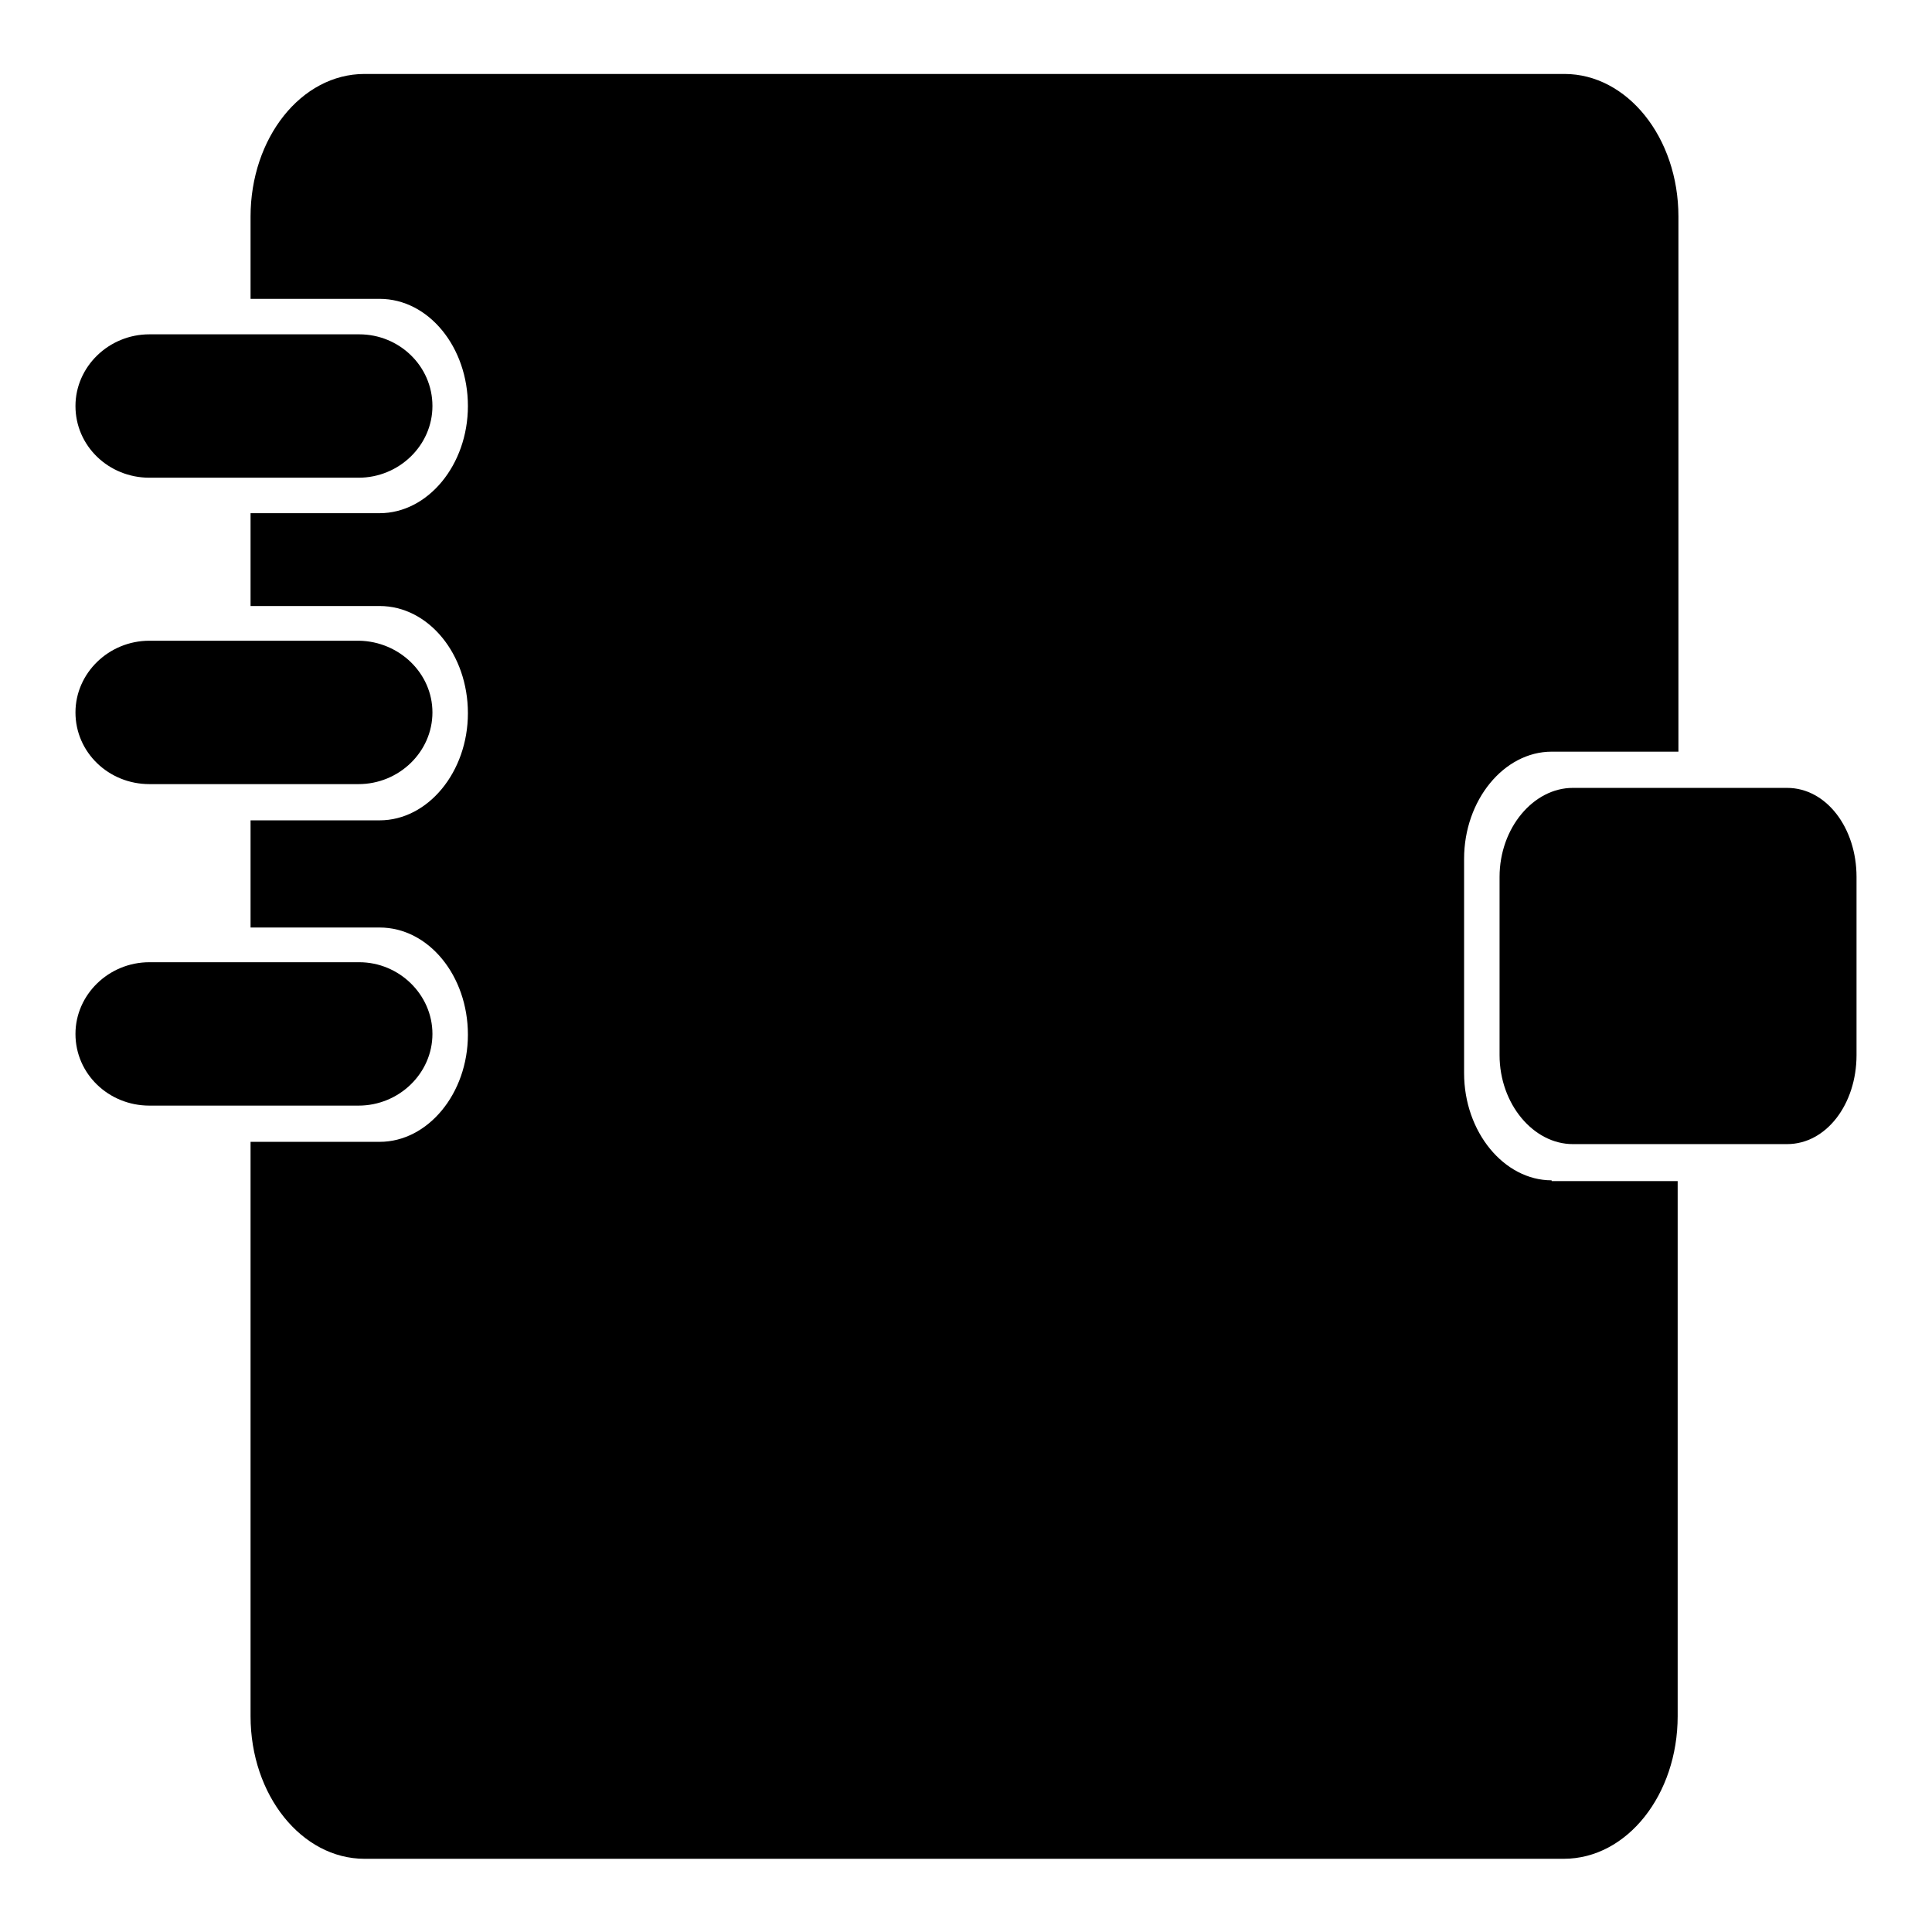 <?xml version="1.0" encoding="utf-8"?>
<!-- Svg Vector Icons : http://www.onlinewebfonts.com/icon -->
<!DOCTYPE svg PUBLIC "-//W3C//DTD SVG 1.1//EN" "http://www.w3.org/Graphics/SVG/1.1/DTD/svg11.dtd">
<svg version="1.1" xmlns="http://www.w3.org/2000/svg" xmlns:xlink="http://www.w3.org/1999/xlink" x="0px" y="0px" viewBox="0 0 256 256" enable-background="new 0 0 256 256" xml:space="preserve">
<g><g><path fill="#000000" d="M57.3,53.8c0,5.2-4.4,9.5-9.8,9.5H19.8c-5.4,0-9.8-4.2-9.8-9.5l0,0c0-5.2,4.4-9.5,9.8-9.5h27.8C52.9,44.3,57.3,48.5,57.3,53.8L57.3,53.8z"/><path fill="#000000" d="M57.3,94.4c0,5.2-4.4,9.5-9.8,9.5H19.8c-5.4,0-9.8-4.2-9.8-9.5l0,0c0-5.2,4.4-9.5,9.8-9.5h27.8C52.9,85,57.3,89.2,57.3,94.4L57.3,94.4z"/><path fill="#000000" d="M57.3,137c0,5.2-4.4,9.5-9.8,9.5H19.8c-5.4,0-9.8-4.2-9.8-9.5l0,0c0-5.2,4.4-9.5,9.8-9.5h27.8C52.9,127.5,57.3,131.8,57.3,137L57.3,137z"/><path fill="#000000" d="M246,139.8c0,6.5-4,11.8-9.2,11.8h-28.4c-5.2,0-9.7-5.3-9.7-11.8v-23.6c0-6.5,4.5-11.8,9.7-11.8h28.4c5.2,0,9.2,5.3,9.2,11.8V139.8z"/><path fill="#000000" d="M205.6,156.4c-6.3,0-11.6-6.4-11.6-14.2v-28.4c0-7.8,5.3-14.2,11.6-14.2h16.8V28.7c0-10.5-6.8-18.9-15.1-18.9H48.3c-8.4,0-15.1,8.5-15.1,18.9v10.9h17.1c6.5,0,11.7,6.4,11.7,14.2c0,7.8-5.3,14.2-11.7,14.2H33.2v12.3h17.1c6.5,0,11.7,6.4,11.7,14.2s-5.3,14.2-11.7,14.2H33.2v14.2h17.1c6.5,0,11.7,6.4,11.7,14.2s-5.3,14.2-11.7,14.2H33.2v76.1c0,10.5,6.8,18.9,15.1,18.9h158.9c8.4,0,15.1-8.5,15.1-18.9v-70.9H205.6z"/></g></g>
</svg>